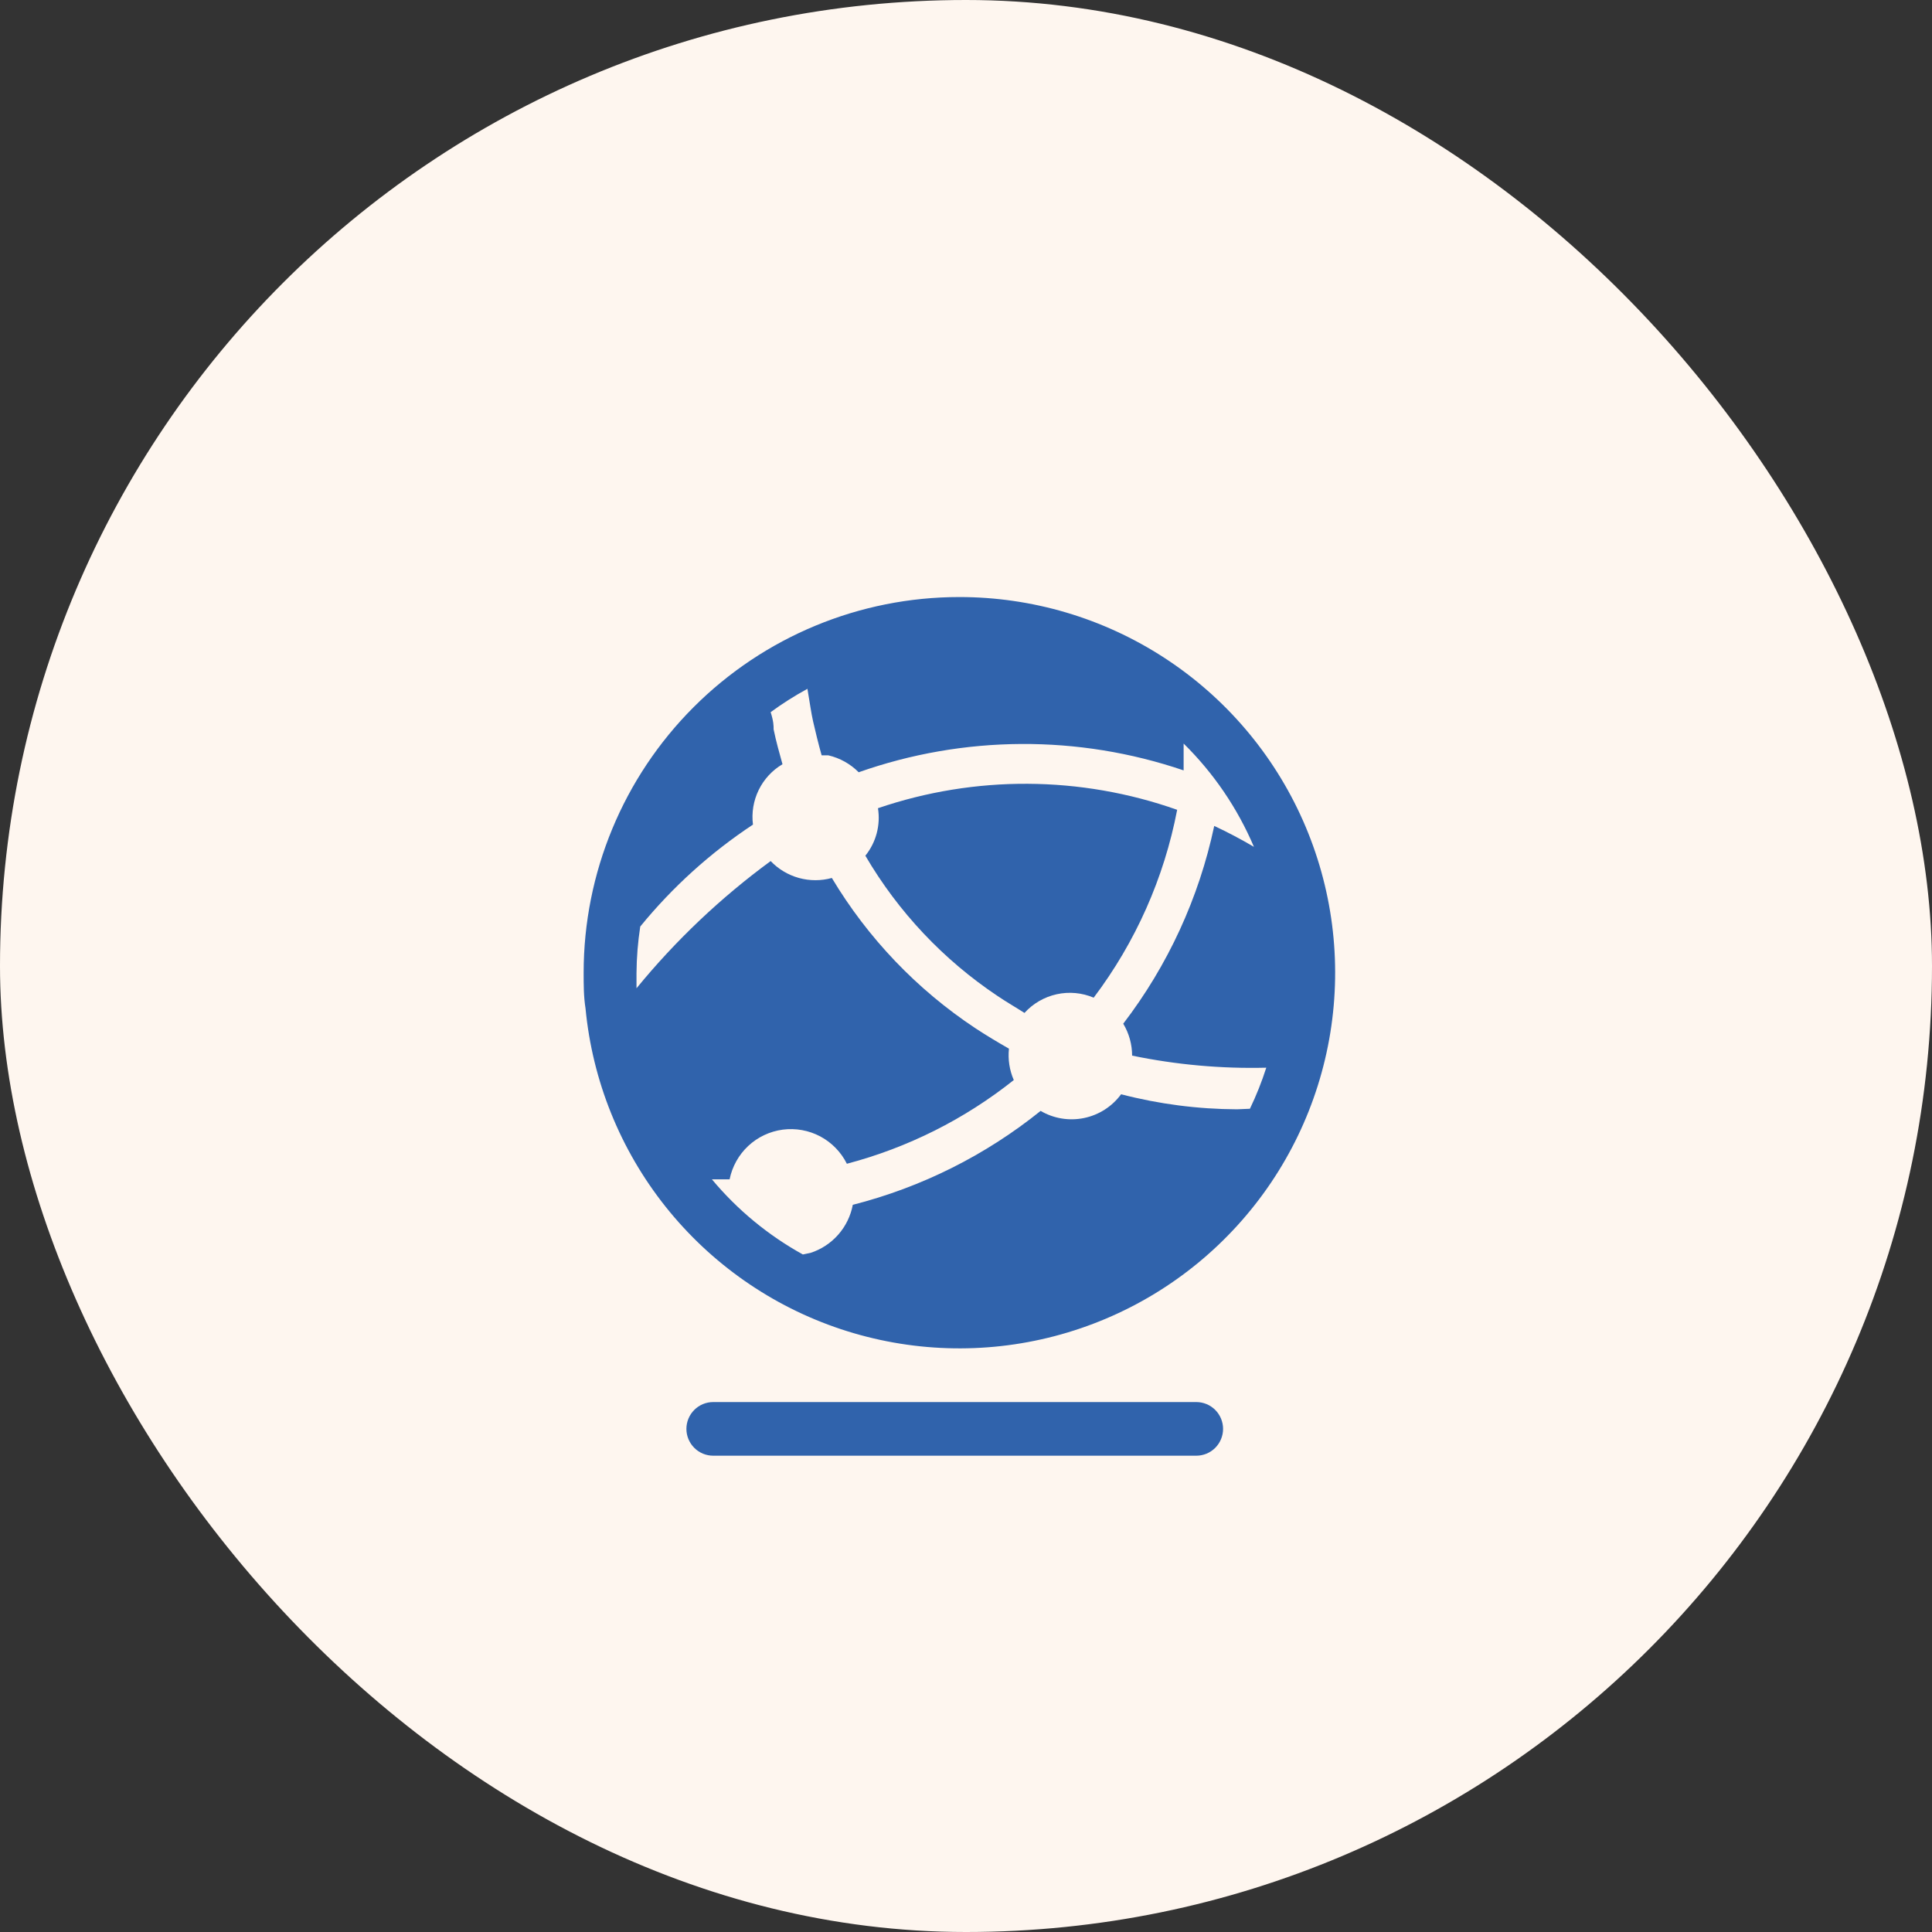 <svg width="64" height="64" viewBox="0 0 64 64" fill="none" xmlns="http://www.w3.org/2000/svg">
<rect x="0" y="0" width="64" height="64" fill="#333333" stroke="none"/>
<rect width="64" height="64" rx="32" fill="#FEF6EF"/>
<g clip-path="url(#clip0_1_393)">
<path d="M39.627 46.445H23.627C23.391 46.445 23.165 46.538 22.999 46.705C22.832 46.872 22.738 47.098 22.738 47.334C22.738 47.569 22.832 47.795 22.999 47.962C23.165 48.129 23.391 48.222 23.627 48.222H39.627C39.863 48.222 40.089 48.129 40.256 47.962C40.422 47.795 40.516 47.569 40.516 47.334C40.516 47.098 40.422 46.872 40.256 46.705C40.089 46.538 39.863 46.445 39.627 46.445Z" fill="#3063AC"/>
<path d="M29.084 26.773C29.128 27.05 29.114 27.333 29.042 27.604C28.97 27.875 28.842 28.128 28.666 28.346C29.755 30.208 31.254 31.798 33.048 32.995C33.35 33.2 33.662 33.377 33.937 33.555C34.219 33.243 34.592 33.027 35.003 32.936C35.414 32.845 35.843 32.885 36.23 33.049C37.616 31.213 38.562 29.085 38.995 26.826C35.791 25.695 32.3 25.676 29.084 26.773Z" fill="#3063AC"/>
<path d="M31.778 19.778C28.478 19.778 25.313 21.089 22.979 23.423C20.645 25.756 19.334 28.922 19.334 32.222C19.334 32.622 19.334 33.013 19.396 33.404C19.625 35.805 20.547 38.087 22.048 39.973C23.55 41.859 25.567 43.269 27.855 44.03C30.143 44.791 32.603 44.872 34.935 44.261C37.268 43.651 39.373 42.376 40.994 40.591C42.616 38.807 43.684 36.59 44.069 34.209C44.454 31.829 44.139 29.389 43.163 27.184C42.187 24.979 40.591 23.105 38.57 21.791C36.549 20.476 34.19 19.777 31.778 19.778ZM40.978 36.747C39.683 36.742 38.392 36.575 37.138 36.249C36.84 36.654 36.403 36.934 35.911 37.036C35.418 37.138 34.906 37.054 34.472 36.8C32.645 38.271 30.523 39.332 28.25 39.911C28.181 40.277 28.015 40.618 27.769 40.898C27.524 41.177 27.208 41.386 26.854 41.502L26.596 41.556C25.446 40.92 24.424 40.076 23.583 39.067H24.169C24.255 38.644 24.47 38.257 24.785 37.962C25.1 37.667 25.5 37.478 25.928 37.421C26.356 37.365 26.791 37.443 27.172 37.645C27.553 37.848 27.861 38.165 28.054 38.551C30.069 38.02 31.952 37.076 33.583 35.778C33.44 35.451 33.385 35.093 33.423 34.738C33.05 34.525 32.676 34.302 32.312 34.062C30.375 32.779 28.75 31.078 27.556 29.084C27.199 29.183 26.823 29.182 26.466 29.084C26.109 28.985 25.785 28.792 25.529 28.524C23.876 29.736 22.383 31.151 21.085 32.738V32.231C21.089 31.716 21.131 31.202 21.209 30.693C22.276 29.385 23.535 28.247 24.943 27.316C24.893 26.923 24.959 26.525 25.133 26.169C25.306 25.814 25.58 25.517 25.921 25.316C25.814 24.933 25.707 24.551 25.627 24.16C25.627 24.036 25.627 23.902 25.529 23.591C25.918 23.306 26.324 23.048 26.747 22.818C26.836 23.342 26.872 23.618 26.934 23.893C26.996 24.169 27.112 24.649 27.218 25.022H27.441C27.822 25.11 28.17 25.305 28.445 25.582C31.925 24.355 35.716 24.332 39.209 25.52V24.631C40.202 25.609 40.993 26.771 41.538 28.053C41.106 27.799 40.667 27.567 40.223 27.36C39.718 29.741 38.689 31.979 37.209 33.911C37.401 34.231 37.502 34.596 37.503 34.969C38.964 35.271 40.455 35.406 41.947 35.369C41.798 35.834 41.617 36.289 41.405 36.729L40.978 36.747Z" fill="#3063AC"/>
</g>
<defs>
<clipPath id="clip0_1_393">
<rect width="32" height="32" fill="white" transform="translate(16 18)"/>
</clipPath>
</defs>
</svg>
